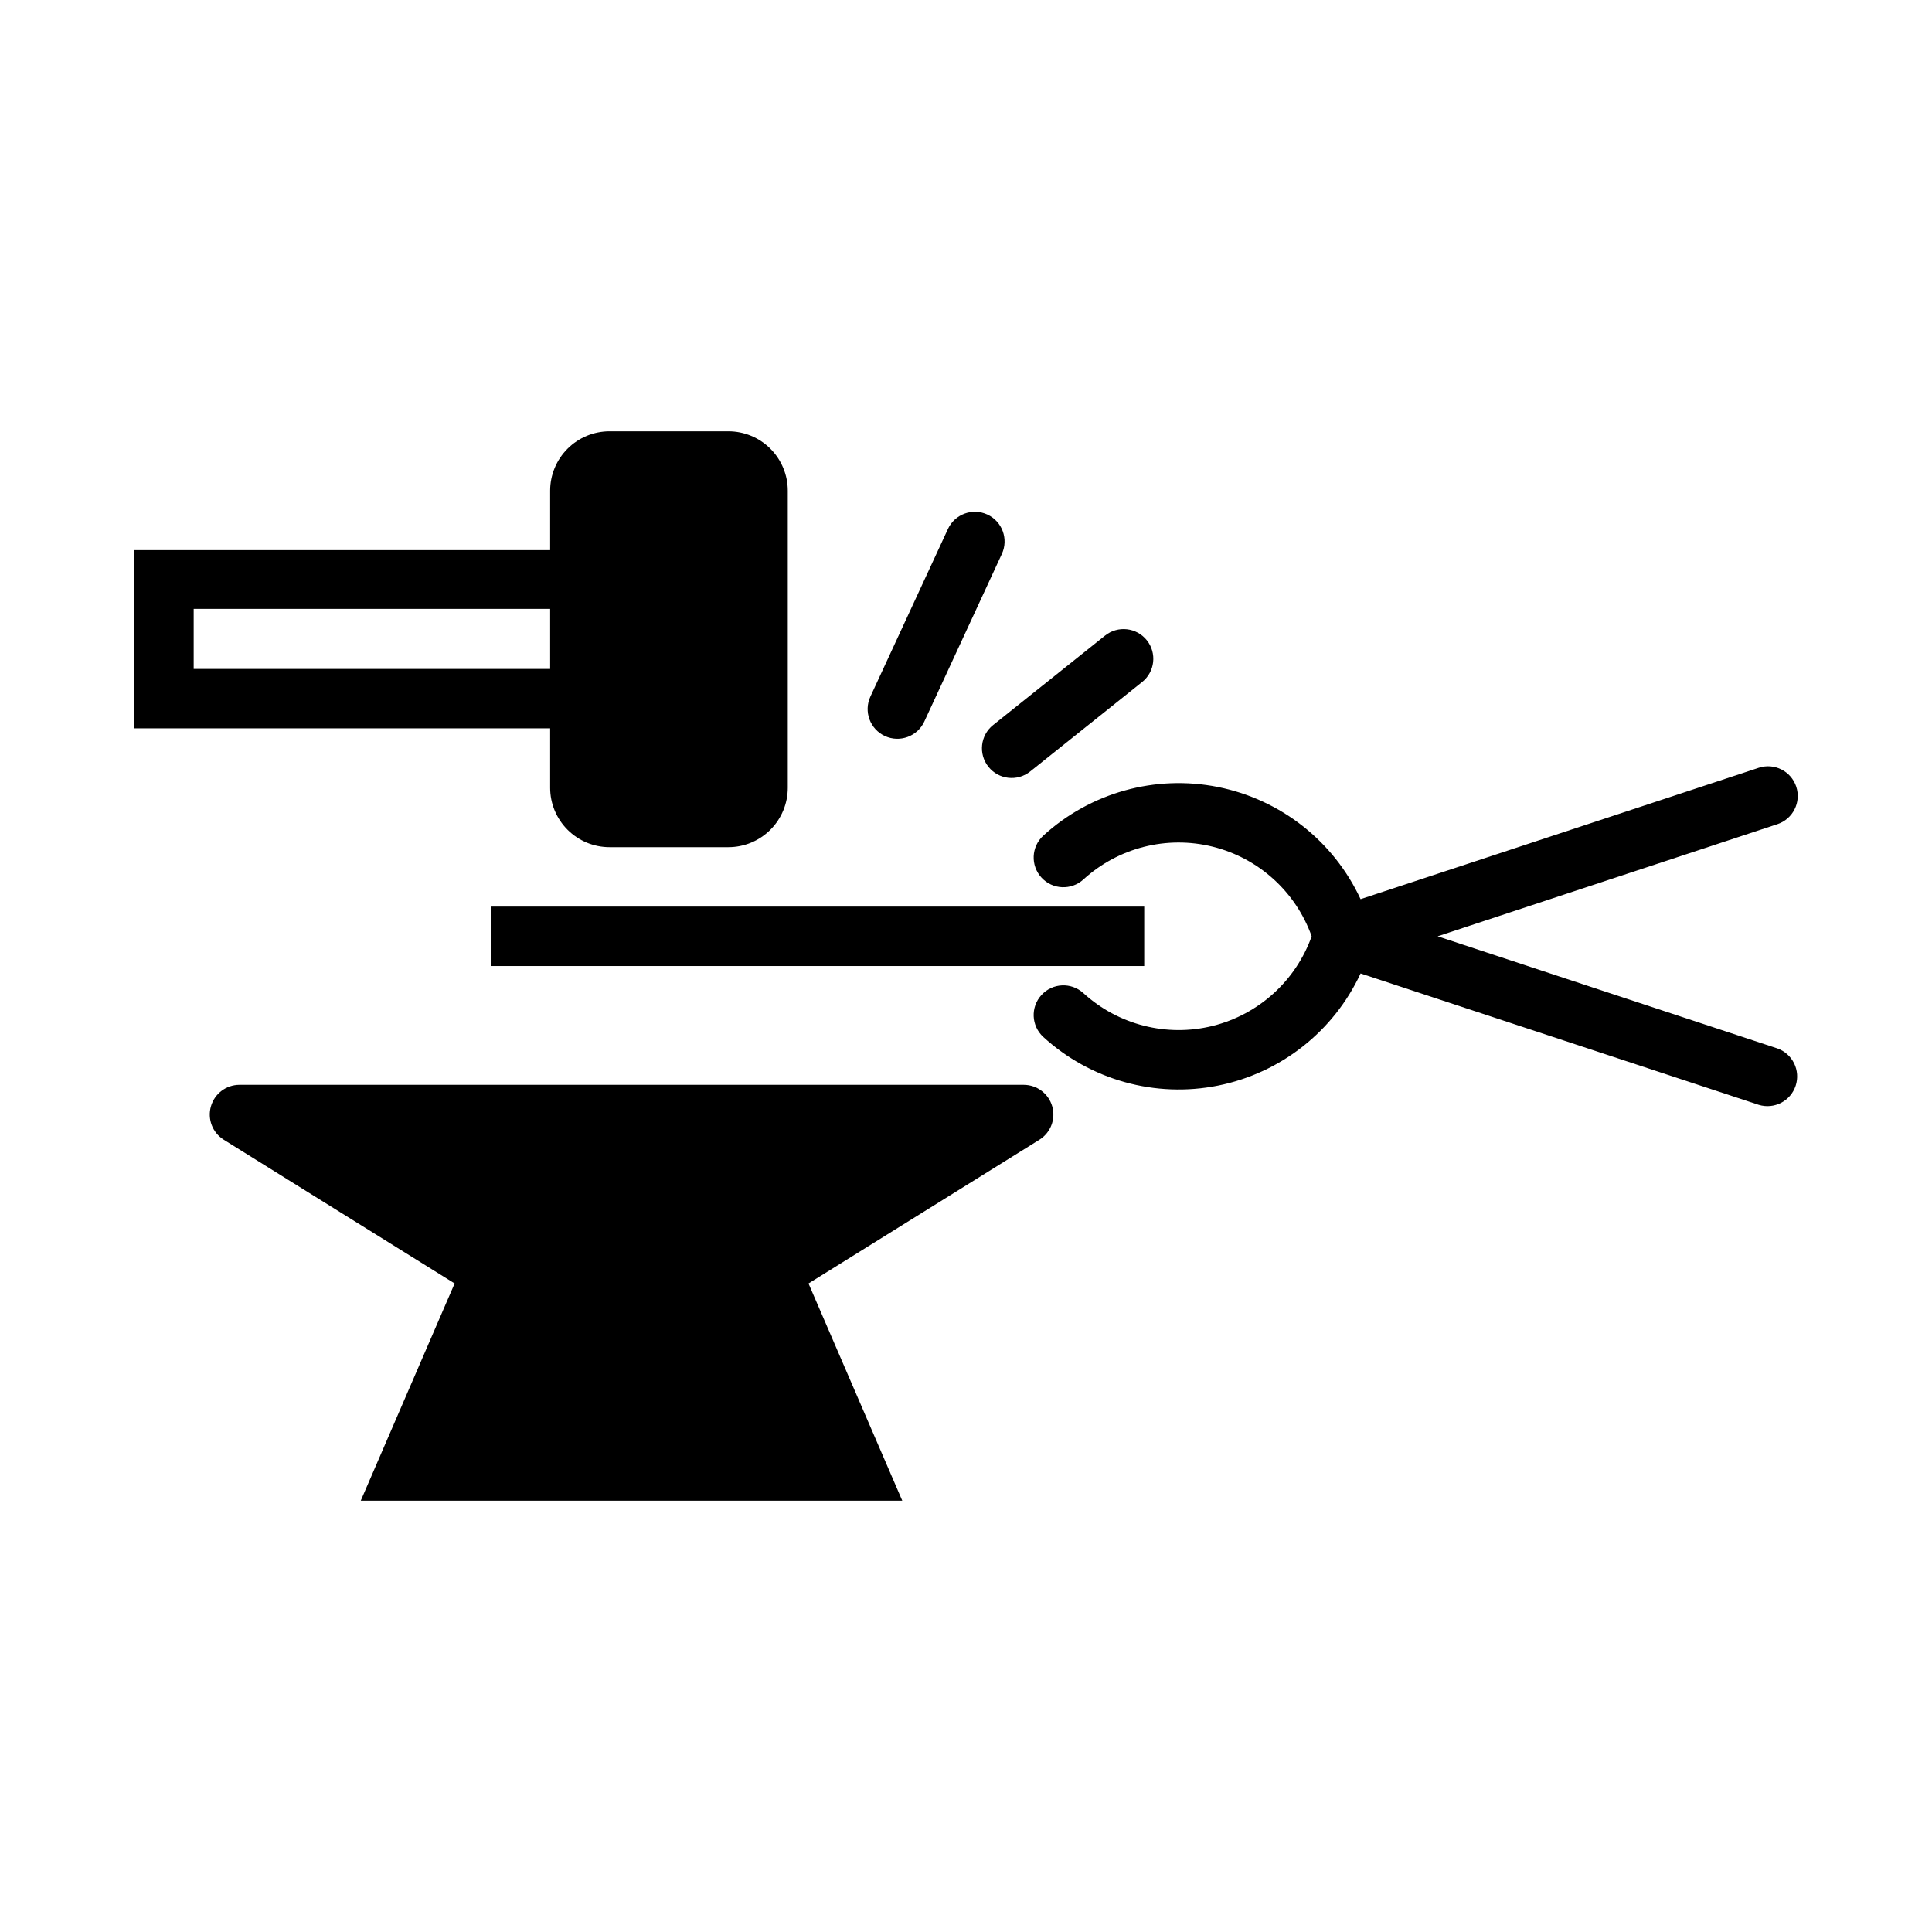 <?xml version="1.0" encoding="UTF-8"?>
<!-- Uploaded to: SVG Find, www.svgfind.com, Generator: SVG Find Mixer Tools -->
<svg fill="#000000" width="800px" height="800px" version="1.1" viewBox="144 144 512 512" xmlns="http://www.w3.org/2000/svg">
 <g>
  <path d="m305.54 258.3c-4.176 0-8.18 1.66-11.133 4.613-2.953 2.953-4.613 6.957-4.613 11.133v15.742h-110.21v47.234h110.21v15.742c0 4.176 1.66 8.18 4.613 11.133 2.953 2.953 6.957 4.613 11.133 4.613h31.488c4.176 0 8.18-1.66 11.133-4.613 2.953-2.953 4.609-6.957 4.609-11.133v-78.719c0-4.176-1.656-8.18-4.609-11.133-2.953-2.953-6.957-4.613-11.133-4.613zm-110.21 47.051h94.465v15.926h-94.465z"/>
  <path d="m274.05 384.26h173.18v15.746h-173.18z"/>
  <path d="m207.44 431.49c-3.508 0.008-6.582 2.34-7.543 5.711-0.965 3.371 0.418 6.973 3.391 8.832l61.195 38.098-24.879 57.566h143.51l-24.848-57.562 61.191-38.098 0.004-0.004c2.969-1.859 4.356-5.461 3.391-8.832-0.961-3.371-4.039-5.703-7.543-5.711z"/>
  <path d="m420.48 418.8c12.504 11.426 29.699 16.215 46.309 12.891 16.609-3.324 30.641-14.363 37.781-29.719l105.51 34.816c4.098 1.258 8.445-0.992 9.789-5.059 1.34-4.07-0.816-8.465-4.856-9.891l-90.023-29.711 90.023-29.703c4.129-1.363 6.371-5.816 5.012-9.945-1.363-4.129-5.812-6.371-9.945-5.008l-105.51 34.816c-7.141-15.359-21.172-26.398-37.781-29.723-16.609-3.324-33.805 1.465-46.309 12.895-3.195 2.934-3.414 7.902-0.484 11.109 2.926 3.203 7.894 3.43 11.105 0.512 9.254-8.457 22.125-11.723 34.289-8.695 12.16 3.023 22.004 11.938 26.215 23.742-4.211 11.805-14.055 20.719-26.215 23.746-12.164 3.023-25.035-0.242-34.289-8.695-3.211-2.922-8.18-2.695-11.105 0.512-2.93 3.203-2.711 8.172 0.484 11.109z"/>
  <path d="m407.18 336.15c-3.394 2.715-3.945 7.668-1.23 11.062 2.711 3.394 7.664 3.949 11.059 1.238l29.68-23.719c3.391-2.715 3.941-7.664 1.23-11.059-2.715-3.394-7.664-3.949-11.059-1.242z"/>
  <path d="m395.21 284.19-20.547 44.414c-1.824 3.945-0.105 8.625 3.84 10.449 3.945 1.828 8.625 0.109 10.453-3.84l20.547-44.414h-0.004c1.824-3.945 0.105-8.621-3.84-10.445-3.945-1.824-8.621-0.109-10.449 3.836z"/>
 </g>
</svg>